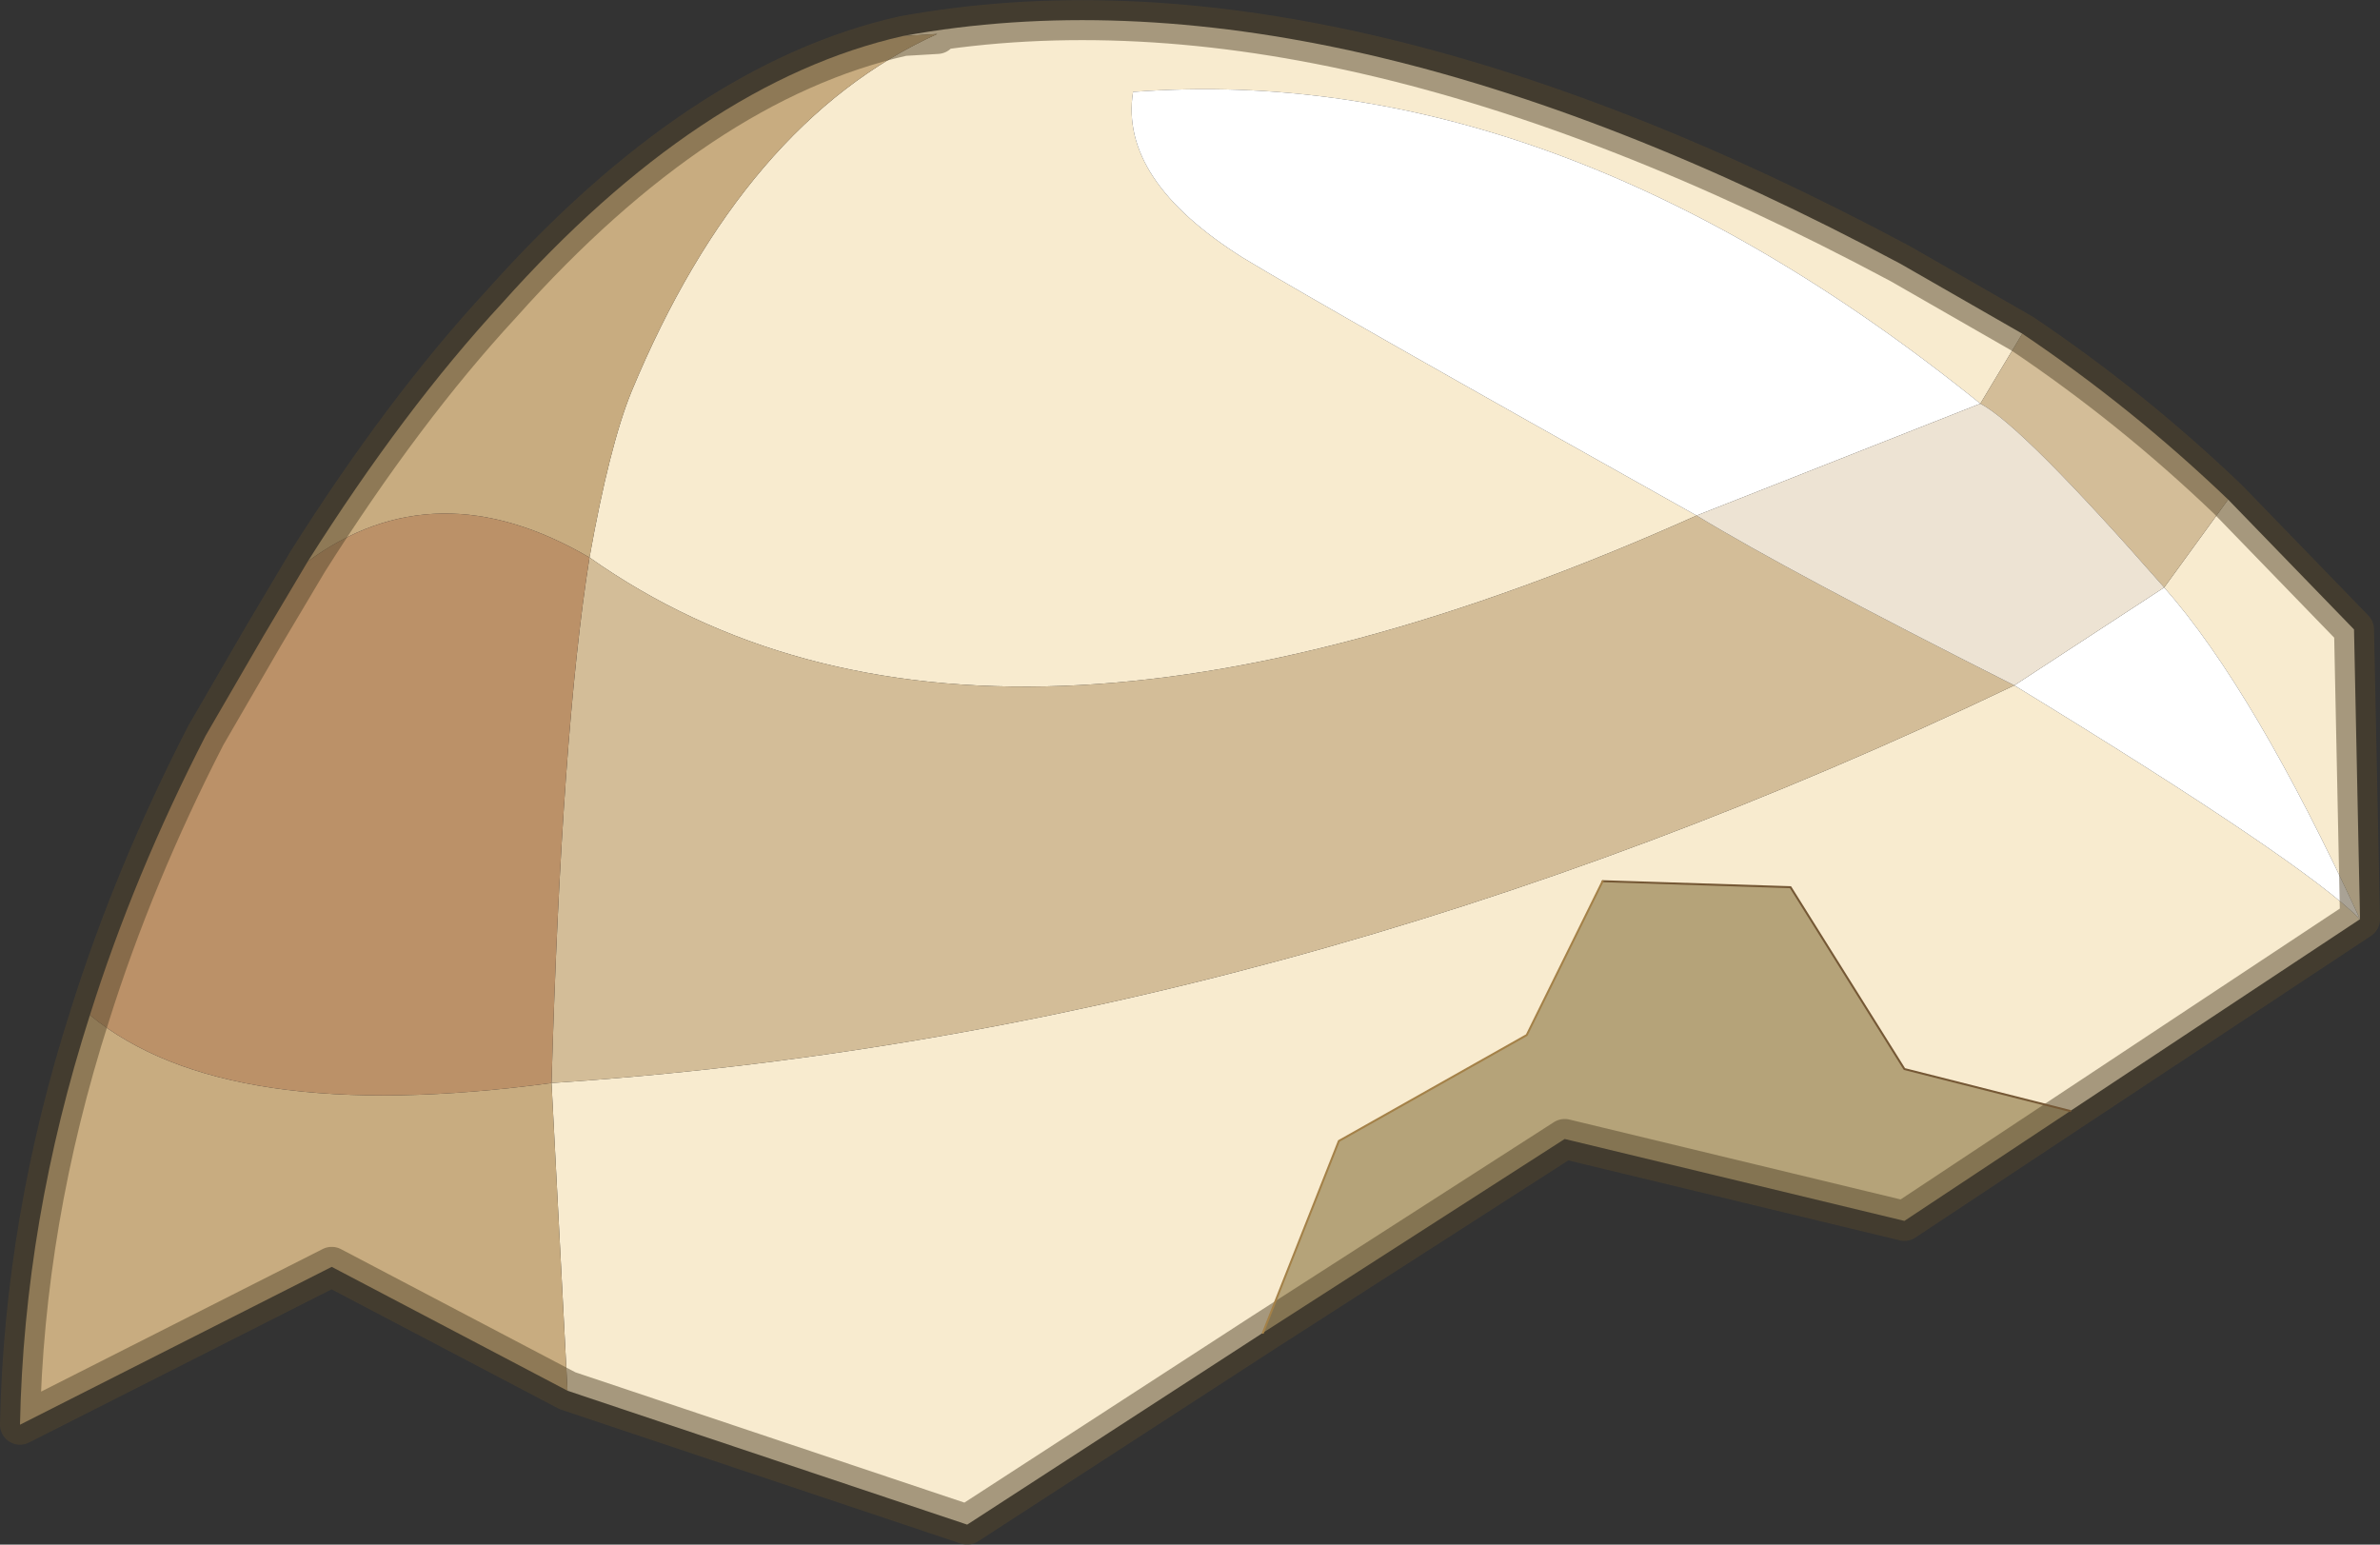 <?xml version="1.0"?>
<svg xmlns="http://www.w3.org/2000/svg" xmlns:xlink="http://www.w3.org/1999/xlink" width="59.55px" height="38.65px"><rect width="100%" height="100%" fill="#333333" stroke="none"/><g transform="matrix(1, 0, 0, 1, -207.65, -184.7)"><use xlink:href="#object-0" width="59.55" height="38.65" transform="matrix(1, 0, 0, 1, 207.65, 184.7)"/></g><defs><g transform="matrix(1, 0, 0, 1, -207.65, -184.7)" id="object-0"><path fill-rule="evenodd" fill="#f8ebcf" stroke="none" d="M257.2 194.8Q246.55 186.2 236 187Q235.65 189.2 238.75 191.15Q240.9 192.45 250.1 197.6Q232.25 205.6 222.4 198.65Q222.9 195.85 223.45 194.5Q226.25 187.75 231.1 185.55L230.25 185.6Q240.9 183.65 255.2 191.3L258.25 193.05L257.2 194.8M261.8 199.4L263.4 197.2L266.55 200.45L266.7 207.7L259.45 212.5L255.3 211.45L252.45 206.9L247.75 206.75L245.85 210.6L241.15 213.25L239.25 218.05L231.85 222.85L221.85 219.5L221.45 211.8Q239.75 210.6 258.05 201.85Q265.25 206.25 266.7 207.7Q264.05 201.95 261.8 199.4"/><path fill-rule="evenodd" fill="#ffffff" stroke="none" d="M250.1 197.6Q240.9 192.45 238.75 191.15Q235.65 189.2 236 187Q246.55 186.2 257.2 194.8L250.1 197.6M261.8 199.4Q264.05 201.95 266.7 207.7Q265.25 206.25 258.05 201.85L261.8 199.4"/><path fill-rule="evenodd" fill="#d3bd98" stroke="none" d="M257.2 194.8L258.25 193.05Q261 194.9 263.4 197.2L261.8 199.4Q258.25 195.35 257.2 194.8M222.4 198.65Q232.25 205.6 250.1 197.6Q252.4 199 258.05 201.85Q239.75 210.6 221.45 211.8Q221.7 203.05 222.4 198.65"/><path fill-rule="evenodd" fill="#c8ac80" stroke="none" d="M230.25 185.6L231.1 185.55Q226.25 187.75 223.45 194.5Q222.9 195.85 222.4 198.65Q218.55 196.4 215.35 198.75Q217.75 194.95 220.2 192.3Q225.15 186.75 230.25 185.6M221.85 219.5L215.95 216.4L208.15 220.35Q208.25 215.25 209.9 210.1Q213.3 212.9 221.45 211.8L221.85 219.5"/><path fill-rule="evenodd" fill="#ede3d3" stroke="none" d="M250.1 197.6L257.2 194.8Q258.25 195.35 261.8 199.4L258.05 201.85Q252.4 199 250.1 197.6"/><path fill-rule="evenodd" fill="#b5a379" stroke="none" d="M259.45 212.5L255.3 215.25L246.8 213.2L239.25 218.05L241.15 213.25L245.85 210.6L247.75 206.75L252.45 206.9L255.3 211.45L259.45 212.5"/><path fill-rule="evenodd" fill="#bb9168" stroke="none" d="M209.9 210.1Q211 206.6 212.8 203.1L214.25 200.6L215.35 198.75Q218.55 196.4 222.4 198.65Q221.7 203.05 221.45 211.8Q213.3 212.9 209.9 210.1"/><path fill="none" stroke="#54472d" stroke-opacity="0.502" stroke-width="1" stroke-linecap="round" stroke-linejoin="round" d="M258.25 193.05L255.2 191.3Q240.9 183.65 230.25 185.6L231.1 185.55M263.4 197.2Q261 194.9 258.25 193.05M215.35 198.75Q217.75 194.95 220.2 192.3Q225.15 186.75 230.25 185.6M263.4 197.2L266.55 200.45L266.7 207.7L259.45 212.5L255.3 215.25L246.8 213.2L239.25 218.05L231.85 222.85L221.85 219.5L215.95 216.4L208.15 220.35Q208.25 215.25 209.9 210.1Q211 206.6 212.8 203.1L214.25 200.6L215.35 198.75"/><path fill="none" stroke="#755835" stroke-width="0.05" stroke-linecap="round" stroke-linejoin="round" d="M247.75 206.75L252.45 206.9L255.3 211.45L259.45 212.5"/><path fill="none" stroke="#a48148" stroke-width="0.05" stroke-linecap="round" stroke-linejoin="round" d="M239.25 218.05L241.15 213.25L245.85 210.6L247.75 206.75"/></g></defs></svg>
